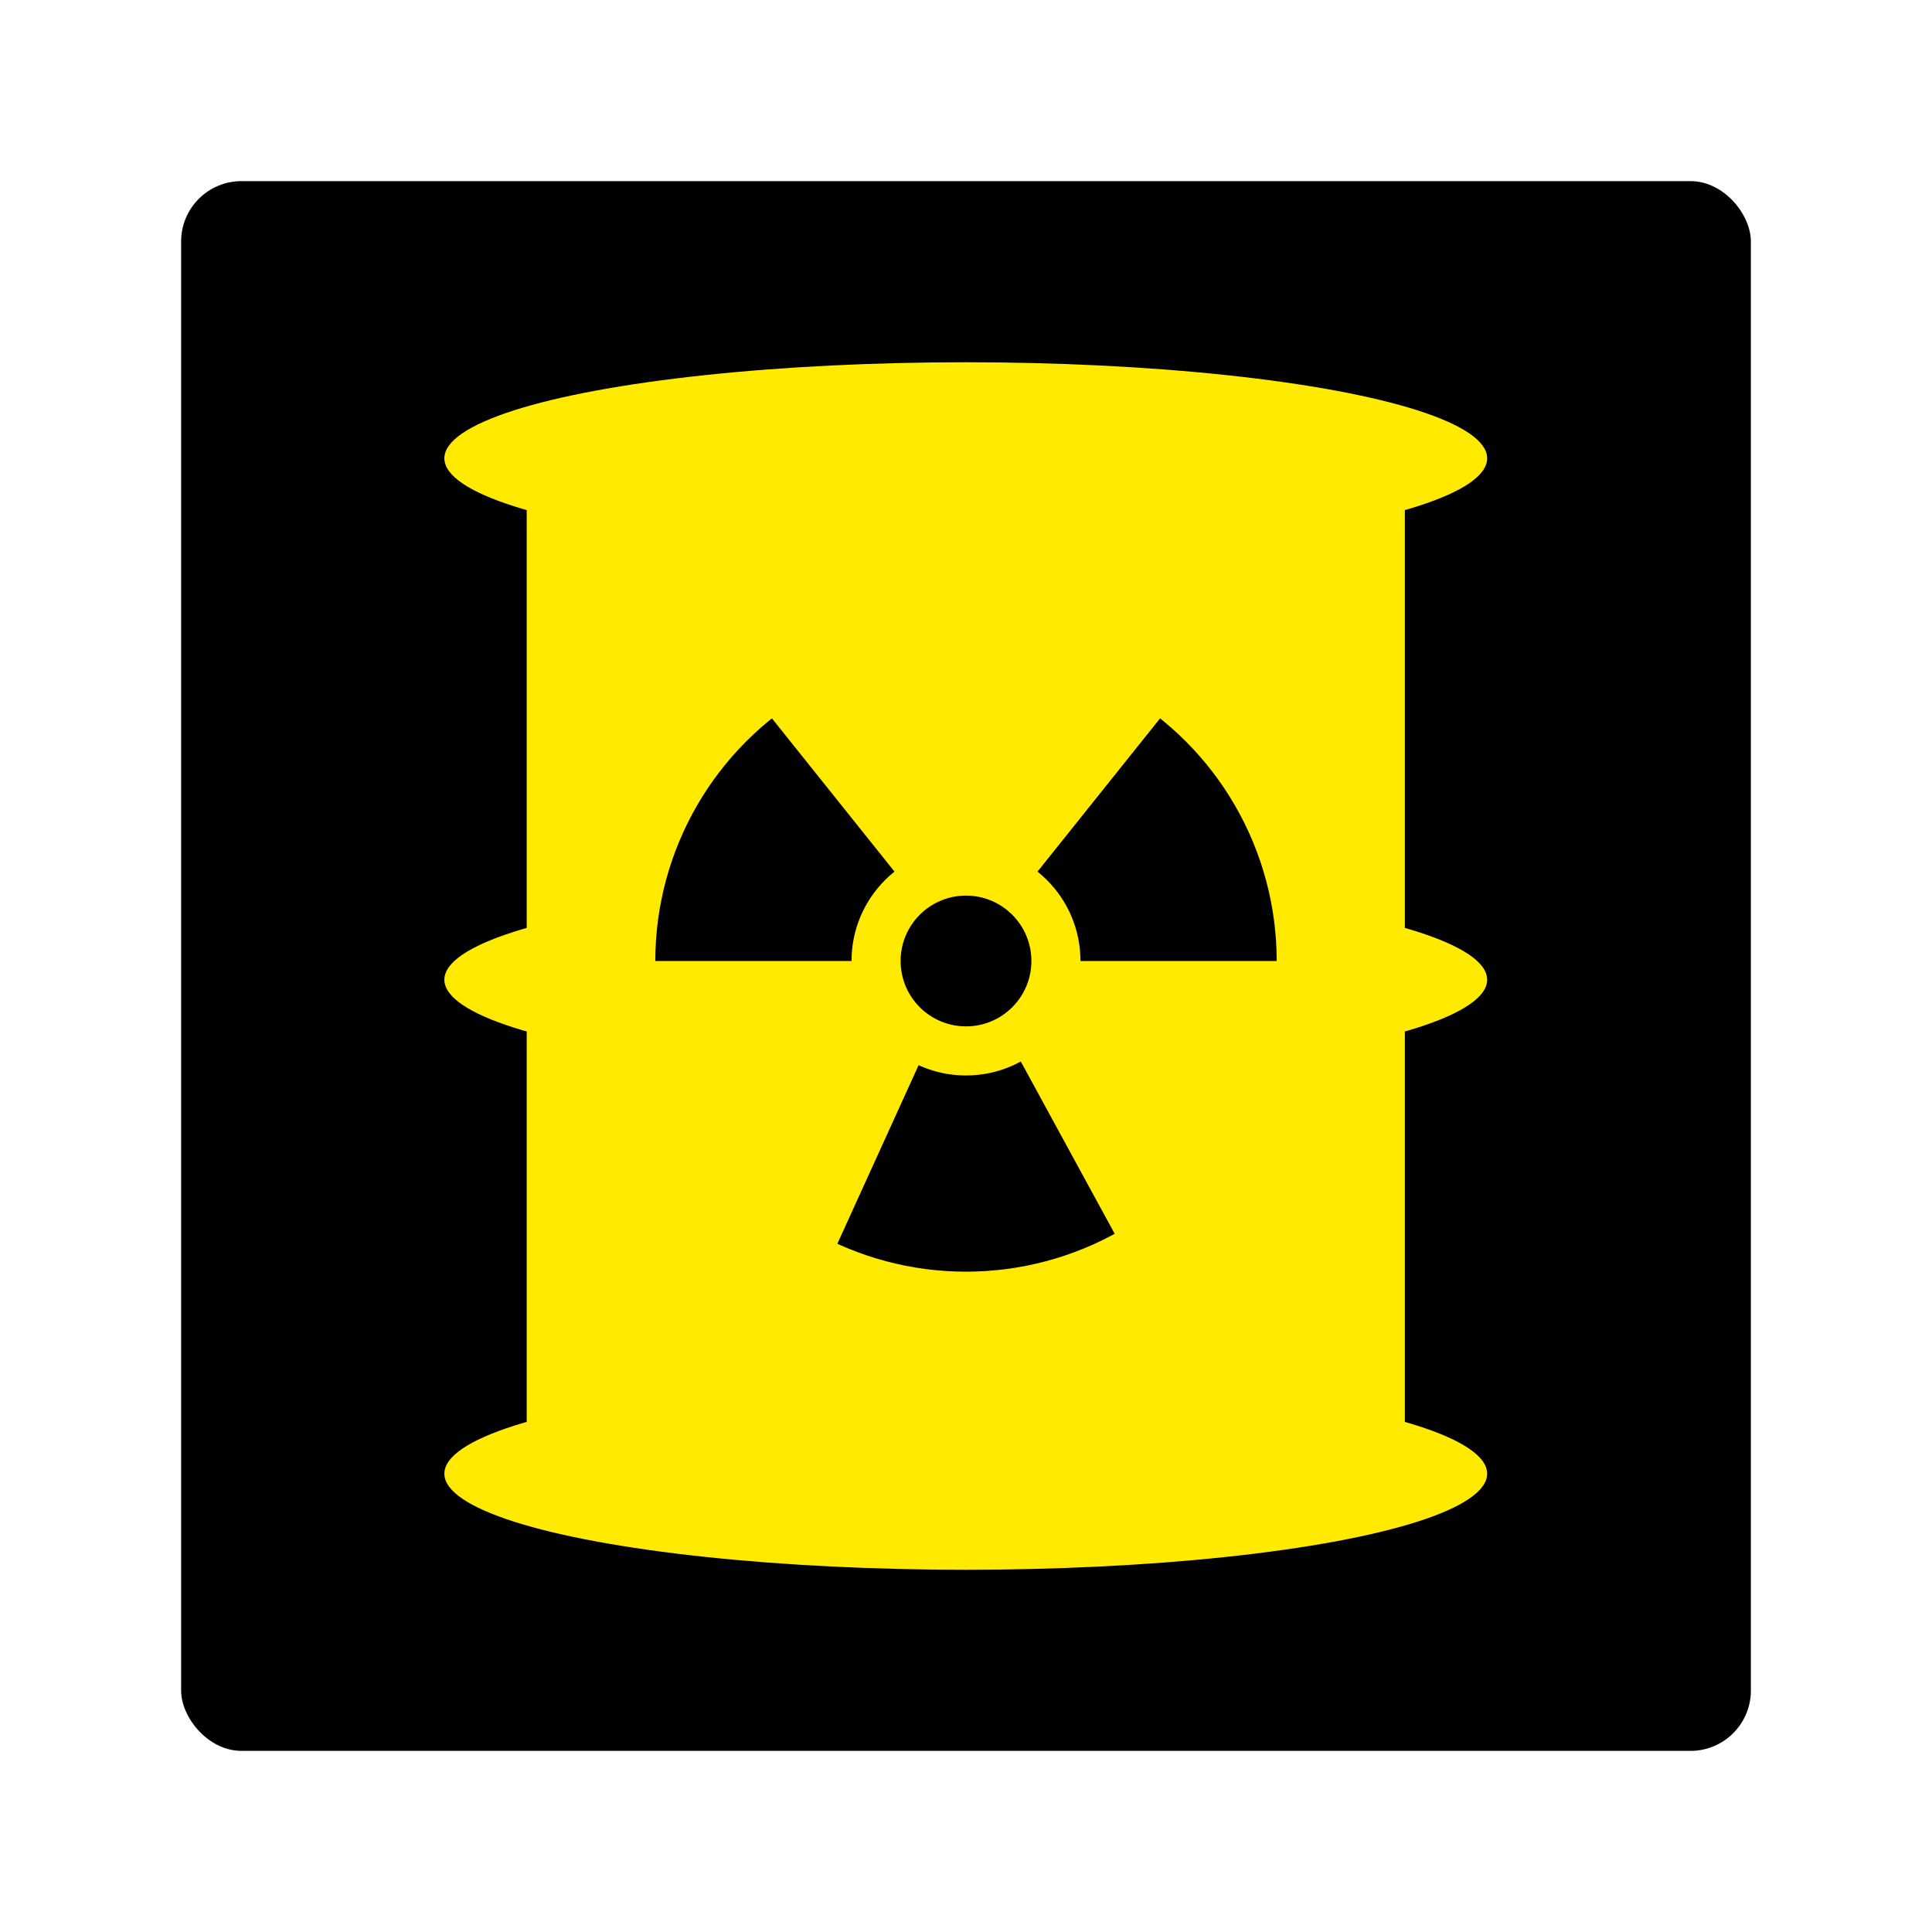 <?xml version="1.0" encoding="UTF-8"?>
<svg width="32px" height="32px" viewBox="0 0 32 32" version="1.1" xmlns="http://www.w3.org/2000/svg" xmlns:xlink="http://www.w3.org/1999/xlink">
    <title>Icon/Category/GRS/Nukleare-Sicherheit</title>
    <g id="Icon/Category/GRS/Nukleare-Sicherheit" stroke="none" stroke-width="1" fill="none" fill-rule="evenodd">
        <polygon id="Path" points="0 0 32 0 32 32 0 32"></polygon>
        <rect id="Rectangle" fill="#000000" x="3" y="3" width="26" height="26" rx="1"></rect>
        <g id="Tonne" transform="translate(7.36, 6)" fill="#FFEA00">
            <rect id="Rectangle" x="1.364" y="0.909" width="14.545" height="18.182"></rect>
            <ellipse id="Oval" cx="8.636" cy="1.591" rx="8.636" ry="1.591"></ellipse>
            <ellipse id="Oval-Copy" cx="8.636" cy="10.227" rx="8.636" ry="1.591"></ellipse>
            <ellipse id="Oval-Copy-2" cx="8.636" cy="18.409" rx="8.636" ry="1.591"></ellipse>
        </g>
        <g id="Nuclear-Symbol" transform="translate(9.5, 10.5)">
            <circle id="Oval-Copy-3" fill="#000000" cx="6.5" cy="5.417" r="5.146"></circle>
            <g id="Group" transform="translate(0, 0)" fill="#FFEA00">
                <polygon id="Path-11" points="6.5 5.417 2.167 0 10.833 0"></polygon>
                <polygon id="Path-12" points="6.5 5.417 0 5.417 3.543 11.917"></polygon>
                <polygon id="Path-12-Copy" points="13 5.417 6.5 5.417 10.043 11.917"></polygon>
            </g>
            <circle id="Oval-Copy-4" fill="#FFEA00" cx="6.5" cy="5.417" r="1.896"></circle>
            <circle id="Oval" fill="#000000" cx="6.5" cy="5.417" r="1.083"></circle>
        </g>
    </g>
</svg>